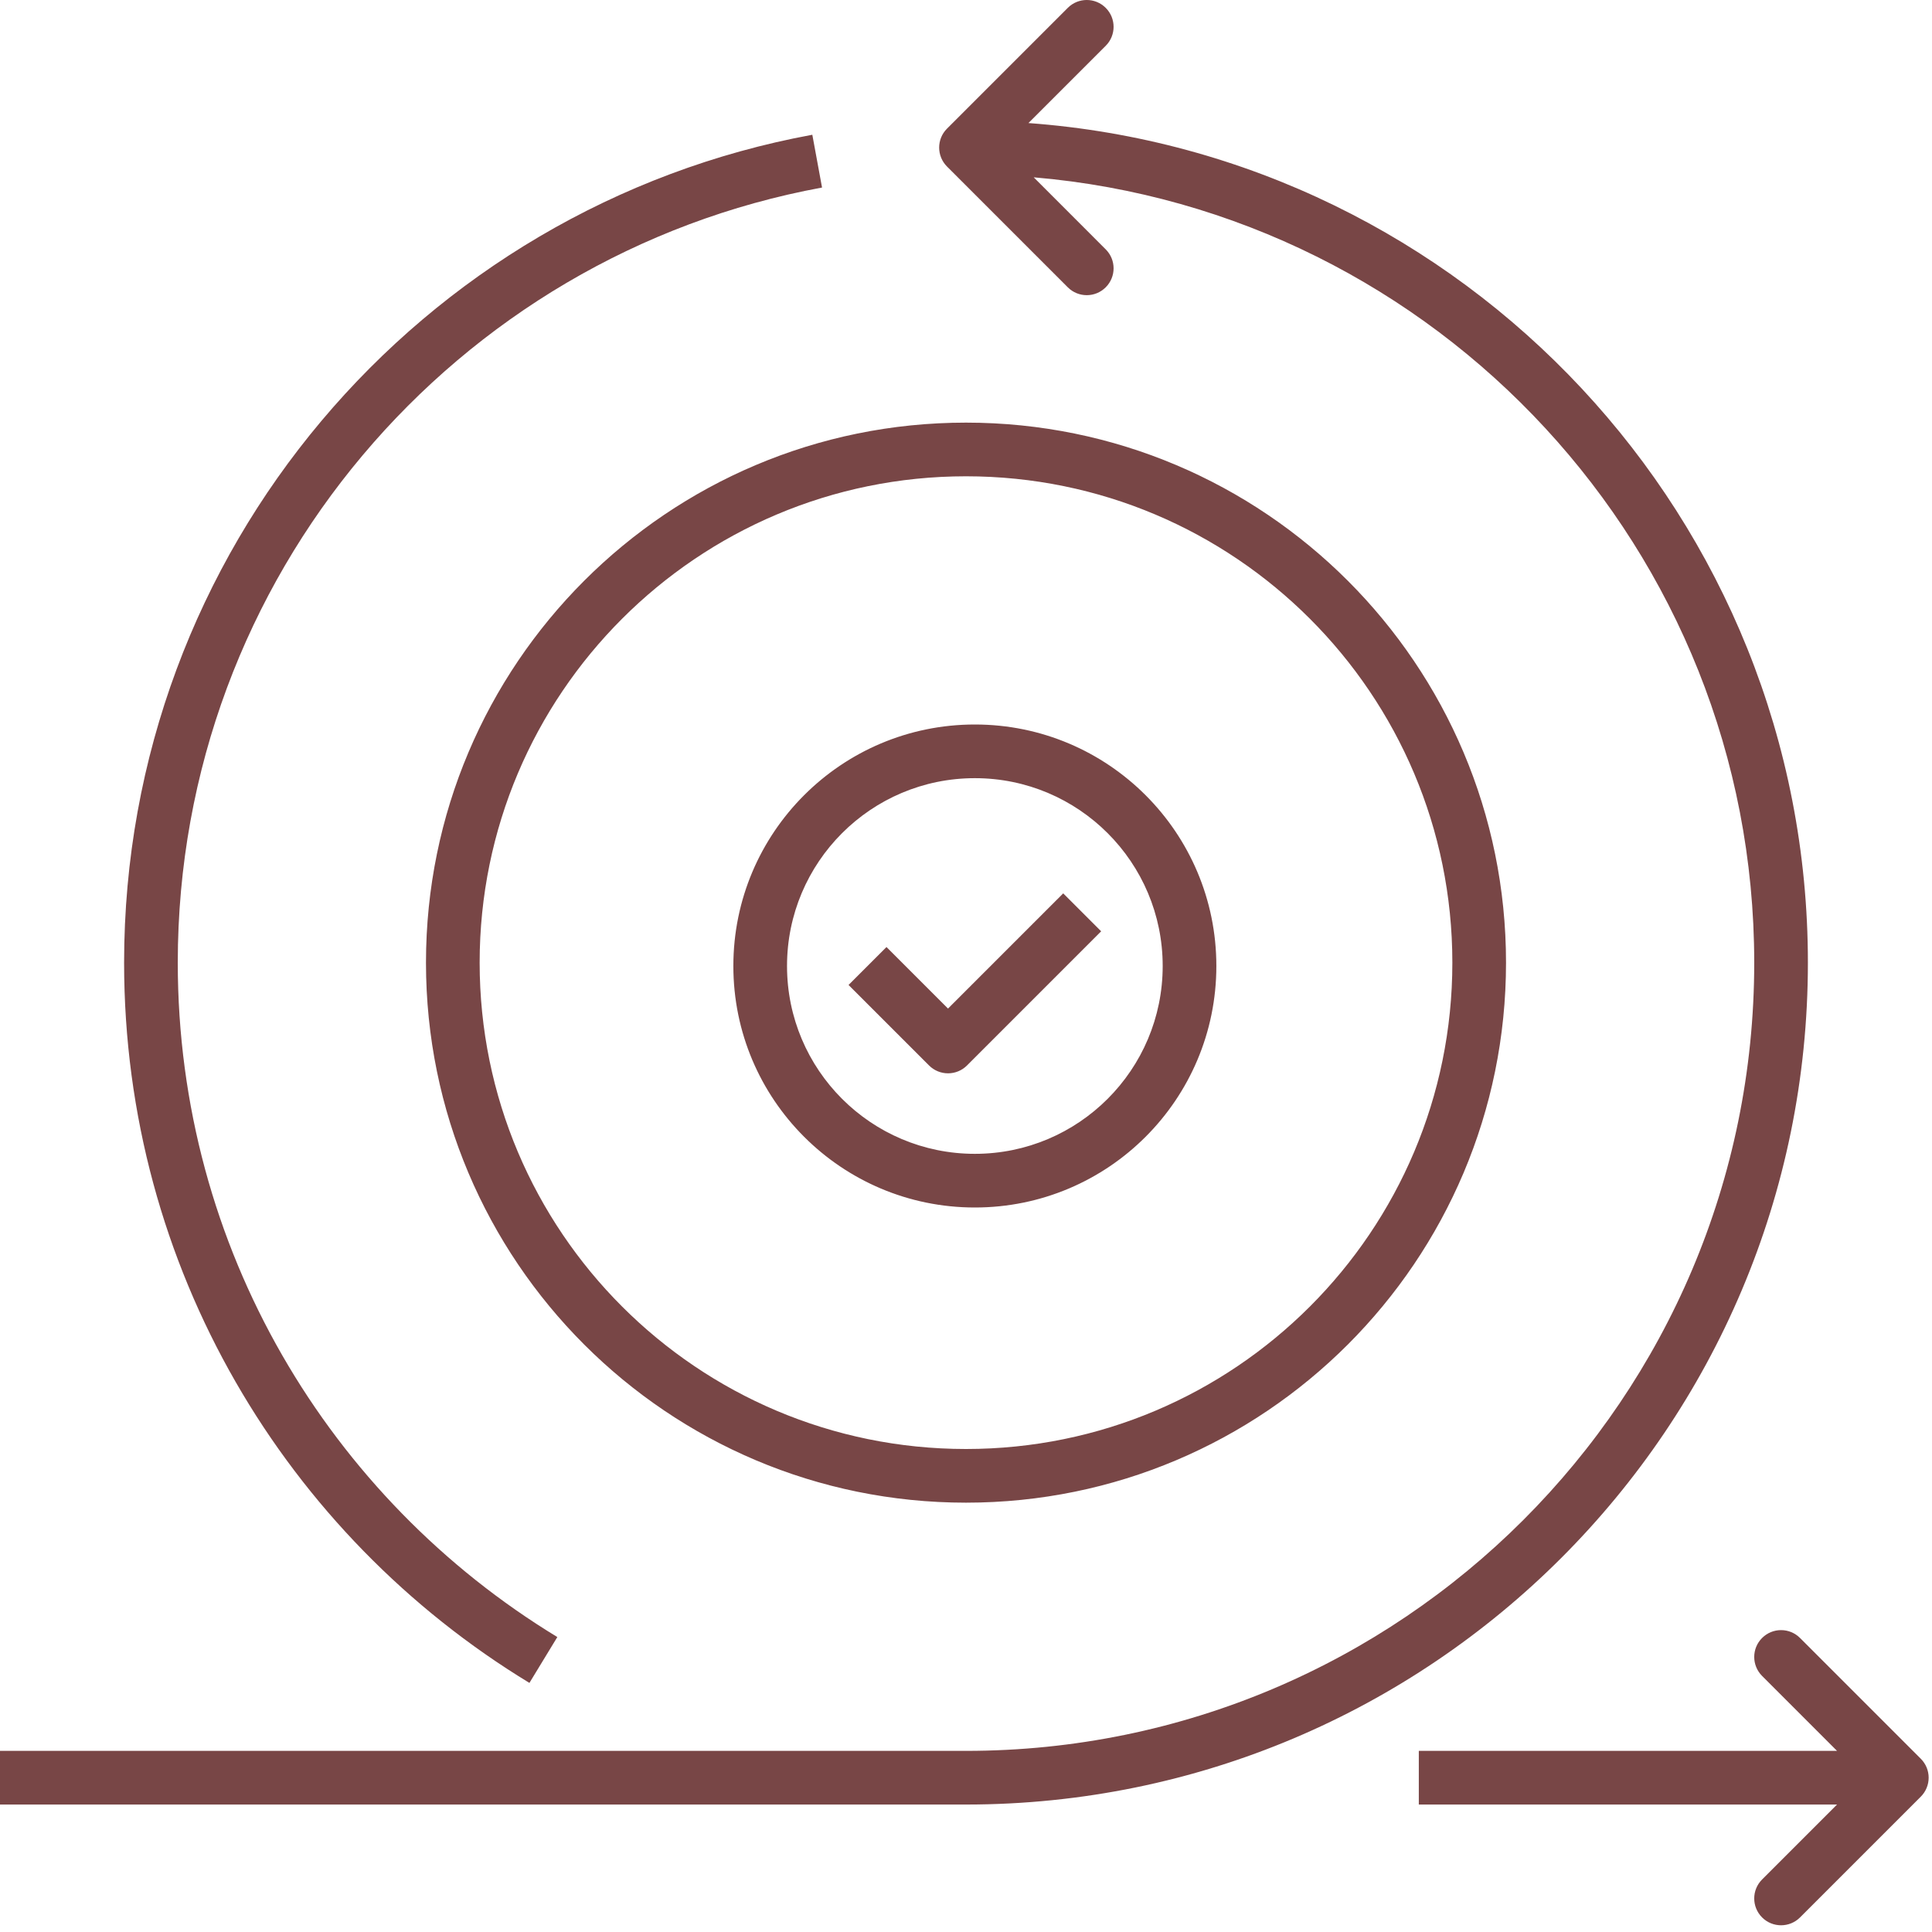 <svg xmlns="http://www.w3.org/2000/svg" fill="none" viewBox="0 0 72 72" height="72" width="72">
<path fill="#784646" d="M65.668 61.043C66.058 60.652 66.692 60.652 67.082 61.043L71.582 65.543C71.973 65.933 71.973 66.566 71.582 66.957L67.082 71.457C66.692 71.847 66.058 71.847 65.668 71.457C65.277 71.066 65.277 70.433 65.668 70.043L68.461 67.25H52.875V65.25H68.461L65.668 62.457C65.277 62.066 65.277 61.433 65.668 61.043ZM65.375 35.875C65.375 20.503 53.563 7.888 38.523 6.608L41.207 9.293C41.598 9.683 41.598 10.316 41.207 10.707C40.816 11.098 40.184 11.098 39.793 10.707L35.293 6.207C34.902 5.816 34.902 5.183 35.293 4.793L39.793 0.293C40.184 -0.098 40.816 -0.098 41.207 0.293C41.598 0.683 41.598 1.316 41.207 1.707L38.327 4.586C54.567 5.777 67.375 19.332 67.375 35.875C67.375 53.201 53.326 67.25 36 67.25H0V65.25H36C52.221 65.25 65.375 52.096 65.375 35.875ZM4.625 35.875C4.625 20.501 15.676 7.707 30.273 5.022L30.635 6.989C16.971 9.502 6.625 21.482 6.625 35.875C6.625 46.525 12.281 55.849 20.77 61.008L19.73 62.717C10.669 57.21 4.625 47.252 4.625 35.875ZM54.125 35.875C54.125 25.865 46.01 17.75 36 17.75C25.99 17.75 17.875 25.865 17.875 35.875C17.875 45.885 25.99 54 36 54C46.01 54 54.125 45.885 54.125 35.875ZM43.33 36C43.33 32.134 40.196 29 36.33 29C32.464 29 29.33 32.134 29.33 36C29.33 39.866 32.464 43 36.33 43C40.196 43 43.33 39.866 43.33 36ZM41.037 34.707L36.037 39.707C35.647 40.097 35.014 40.097 34.623 39.707L31.623 36.707L33.037 35.293L35.33 37.586L39.623 33.293L41.037 34.707ZM45.33 36C45.33 40.971 41.301 45 36.33 45C31.36 45 27.33 40.971 27.33 36C27.33 31.029 31.36 27 36.33 27C41.301 27 45.33 31.029 45.33 36ZM56.125 35.875C56.125 46.99 47.115 56 36 56C24.885 56 15.875 46.99 15.875 35.875C15.875 24.76 24.885 15.75 36 15.75C47.115 15.75 56.125 24.76 56.125 35.875Z"></path>
</svg>
